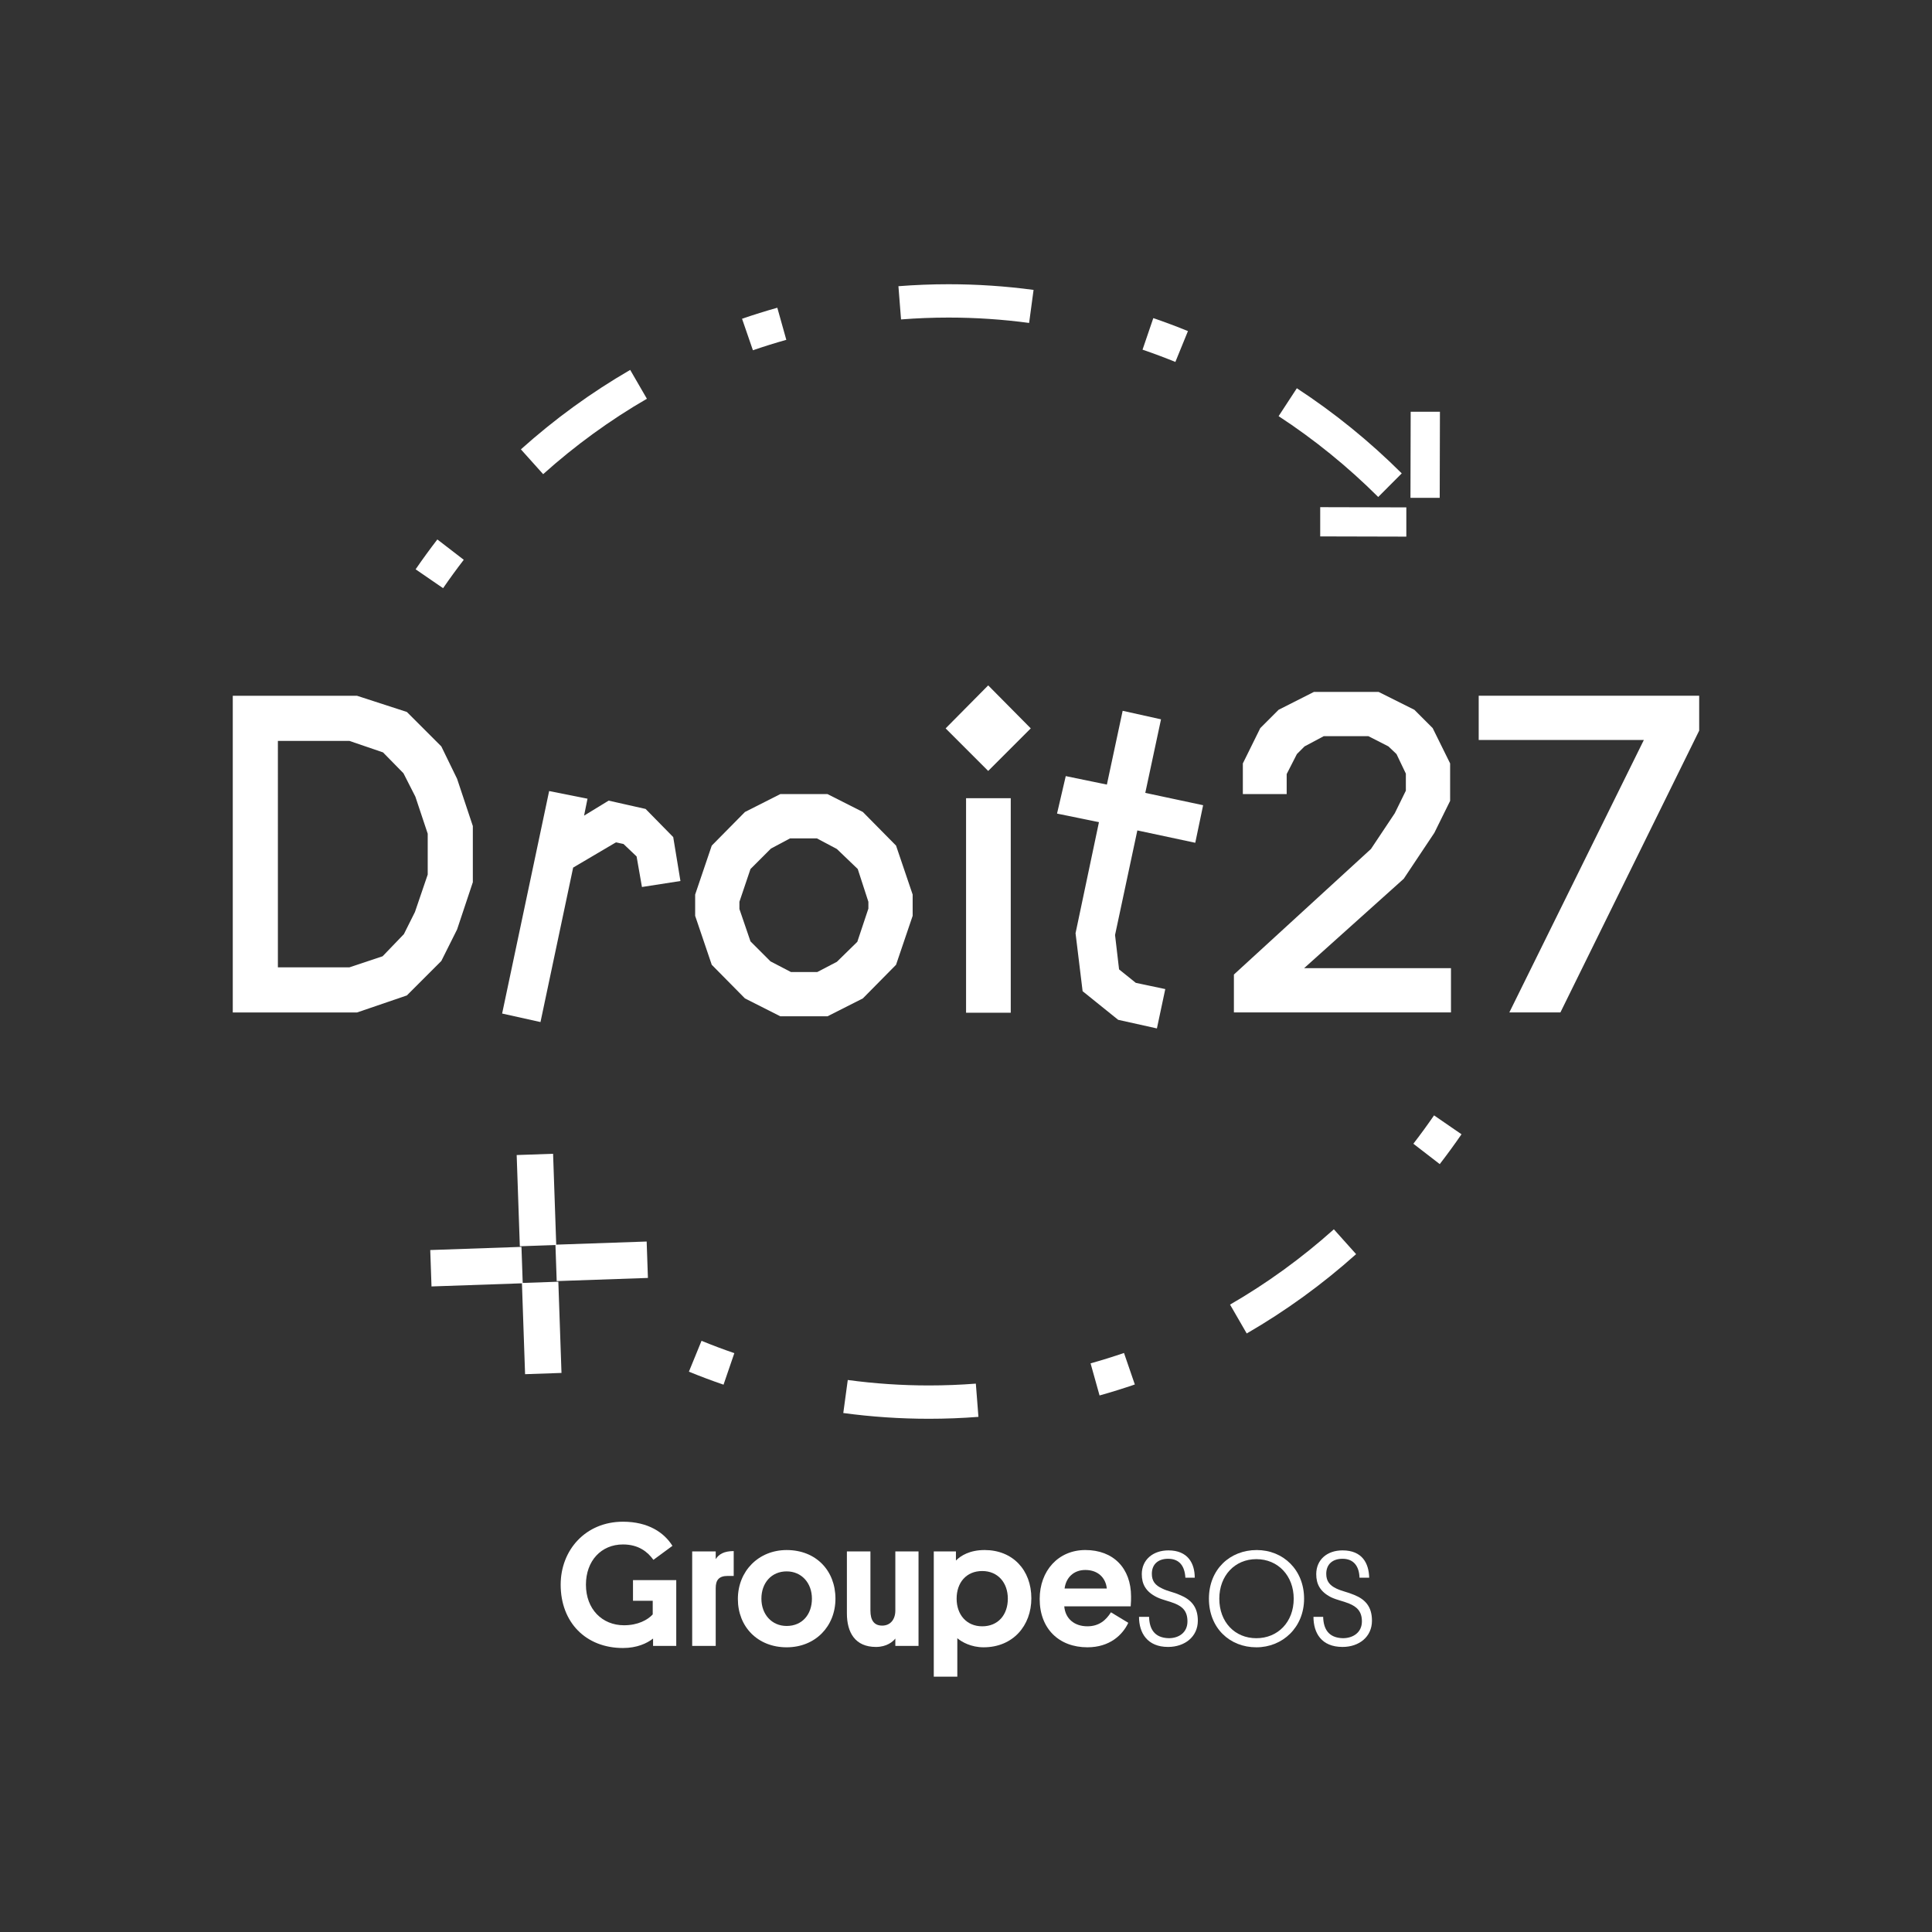 <?xml version="1.0" encoding="UTF-8" standalone="no"?>
<svg xmlns:inkscape="http://www.inkscape.org/namespaces/inkscape" xmlns:sodipodi="http://sodipodi.sourceforge.net/DTD/sodipodi-0.dtd" xmlns:xlink="http://www.w3.org/1999/xlink" xmlns="http://www.w3.org/2000/svg" xmlns:svg="http://www.w3.org/2000/svg" version="1.1" id="svg1" width="1440" height="1440" viewBox="0 0 1440 1440">
  <rect x="0" y="0" width="1440" height="1440" fill="#333333" stroke="none"/>
  <defs id="defs1">
    <clipPath id="clipPath2">
      <path d="M 0,1080 H 1080 V 0 H 0 Z" transform="translate(-378.029,-159.928)" id="path2"></path>
    </clipPath>
    <clipPath id="clipPath4">
      <path d="M 0,1080 H 1080 V 0 H 0 Z" transform="translate(-410.148,-199.05)" id="path4"></path>
    </clipPath>
    <clipPath id="clipPath6">
      <path d="M 0,1080 H 1080 V 0 H 0 Z" transform="translate(-439.75,-171.077)" id="path6"></path>
    </clipPath>
    <clipPath id="clipPath8">
      <path d="M 0,1080 H 1080 V 0 H 0 Z" transform="translate(-486.573,-179.685)" id="path8"></path>
    </clipPath>
    <clipPath id="clipPath10">
      <path d="M 0,1080 H 1080 V 0 H 0 Z" transform="translate(-549.073,-170.882)" id="path10"></path>
    </clipPath>
    <clipPath id="clipPath12">
      <path d="M 0,1080 H 1080 V 0 H 0 Z" transform="translate(-595.113,-192.008)" id="path12"></path>
    </clipPath>
    <clipPath id="clipPath14">
      <path d="M 0,1080 H 1080 V 0 H 0 Z" transform="translate(-649.689,-192.008)" id="path14"></path>
    </clipPath>
    <clipPath id="clipPath16">
      <path d="M 0,1080 H 1080 V 0 H 0 Z" transform="translate(-702.306,-164.231)" id="path16"></path>
    </clipPath>
    <clipPath id="clipPath18">
      <path d="M 0,1080 H 1080 V 0 H 0 Z" transform="translate(-747.004,-192.008)" id="path18"></path>
    </clipPath>
    <clipPath id="clipPath20">
      <path d="M 0,1080 H 1080 V 0 H 0 Z" transform="translate(-232.336,-761.753)" id="path20"></path>
    </clipPath>
    <clipPath id="clipPath22">
      <path d="M 0,1080 H 1080 V 0 H 0 Z" transform="translate(-385.101,-313.227)" id="path22"></path>
    </clipPath>
    <clipPath id="clipPath24">
      <path d="M 0,1080 H 1080 V 0 H 0 Z" transform="translate(-291.182,-828.809)" id="path24"></path>
    </clipPath>
    <clipPath id="clipPath26">
      <path d="M 0,1080 H 1080 V 0 H 0 Z" transform="translate(-414.81,-901.811)" id="path26"></path>
    </clipPath>
    <clipPath id="clipPath28">
      <path d="M 0,1080 H 1080 V 0 H 0 Z" transform="translate(-714.75,-847.368)" id="path28"></path>
    </clipPath>
    <clipPath id="clipPath30">
      <path d="M 0,1080 H 1080 V 0 H 0 Z" transform="translate(-790.079,-440.642)" id="path30"></path>
    </clipPath>
    <clipPath id="clipPath32">
      <path d="M 0,1080 H 1080 V 0 H 0 Z" transform="translate(-519.309,-305.527)" id="path32"></path>
    </clipPath>
    <clipPath id="clipPath34">
      <path d="M 0,1080 H 1080 V 0 H 0 Z" transform="translate(-530.238,-921.11)" id="path34"></path>
    </clipPath>
    <clipPath id="clipPath36">
      <path d="M 0,1080 H 1080 V 0 H 0 Z" transform="translate(-687.604,-350.717)" id="path36"></path>
    </clipPath>
    <clipPath id="clipPath38">
      <path d="M 0,1080 H 1080 V 0 H 0 Z" transform="translate(-609.639,-317.873)" id="path38"></path>
    </clipPath>
    <clipPath id="clipPath40">
      <path d="M 0,1080 H 1080 V 0 H 0 Z" transform="translate(-638.688,-884.536)" id="path40"></path>
    </clipPath>
    <clipPath id="clipPath42">
      <path d="M 0,1080 H 1080 V 0 H 0 Z" transform="translate(-804.808,-801.695)" id="path42"></path>
    </clipPath>
    <clipPath id="clipPath44">
      <path d="M 0,1080 H 1080 V 0 H 0 Z" transform="translate(-738.004,-780.143)" id="path44"></path>
    </clipPath>
    <clipPath id="clipPath46">
      <path d="M 0,1080 H 1080 V 0 H 0 Z" transform="translate(-310.501,-384.018)" id="path46"></path>
    </clipPath>
    <clipPath id="clipPath48">
      <path d="M 0,1080 H 1080 V 0 H 0 Z" transform="translate(-292.202,-362.83)" id="path48"></path>
    </clipPath>
    <clipPath id="clipPath50">
      <path d="M 0,1080 H 1080 V 0 H 0 Z" transform="translate(-155.343,-539.249)" id="path50"></path>
    </clipPath>
    <clipPath id="clipPath52">
      <path d="M 0,1080 H 1080 V 0 H 0 Z" transform="translate(-321.937,-629.21)" id="path52"></path>
    </clipPath>
    <clipPath id="clipPath54">
      <path d="M 0,1080 H 1080 V 0 H 0 Z" transform="translate(-479.247,-553.528)" id="path54"></path>
    </clipPath>
    <clipPath id="clipPath56">
      <path d="M 0,1080 H 1080 V 0 H 0 Z" id="path56"></path>
    </clipPath>
    <clipPath id="clipPath58">
      <path d="M 0,1080 H 1080 V 0 H 0 Z" transform="translate(-599.907,-639.682)" id="path58"></path>
    </clipPath>
    <clipPath id="clipPath60">
      <path d="M 0,1080 H 1080 V 0 H 0 Z" transform="translate(-694.757,-636.112)" id="path60"></path>
    </clipPath>
    <clipPath id="clipPath62">
      <path d="M 0,1080 H 1080 V 0 H 0 Z" transform="translate(-826.604,-691.088)" id="path62"></path>
    </clipPath>
  </defs>
  <g id="layer-MC0">
    <path id="path1" d="m 0,0 v 0 h -12.963 v 4.107 c -3.485,-2.737 -9.095,-5.282 -16.835,-5.282 -20.701,0 -34.827,14.28 -34.827,35.409 0,19.366 13.933,35.21 34.827,35.21 14.124,0 23.025,-6.065 27.67,-13.498 L -12.77,48.12 c -3.097,4.305 -8.127,8.607 -17.028,8.607 -12.189,0 -20.701,-9.193 -20.701,-22.493 0,-13.694 9.092,-22.692 21.281,-22.692 7.741,0 13.157,2.933 16.061,6.063 v 7.628 h -11.029 v 11.543 l 24.186,0 z" style="fill:#ffffff;fill-opacity:1;fill-rule:nonzero;stroke:none" transform="matrix(1.333,0,0,-1.333,504.038,1226.762)" clip-path="url(#clipPath2)"></path>
    <path id="path3" d="m 0,0 v 0 h -3.291 c -5.03,0 -6.771,-2.347 -6.771,-6.847 v -32.275 h -13.156 v 52.815 h 13.156 V 9.391 c 1.741,2.737 4.643,4.498 10.062,4.498 z" style="fill:#ffffff;fill-opacity:1;fill-rule:nonzero;stroke:none" transform="matrix(1.333,0,0,-1.333,546.864,1174.6)" clip-path="url(#clipPath4)"></path>
    <path id="path5" d="m 0,0 v 0 c 8.707,0 14.124,6.456 14.124,15.259 0,8.802 -5.803,15.258 -14.124,15.258 -8.514,0 -14.124,-6.456 -14.124,-15.258 C -14.124,6.456 -8.321,0 0,0 m 0,42.45 v 0 c 16.445,0 27.281,-11.542 27.281,-27.191 0,-15.454 -11.223,-27.192 -27.281,-27.192 -16.252,0 -27.281,11.542 -27.281,26.996 0,15.65 11.61,27.387 27.281,27.387" style="fill:#ffffff;fill-opacity:1;fill-rule:nonzero;stroke:none" transform="matrix(1.333,0,0,-1.333,586.333,1211.897)" clip-path="url(#clipPath6)"></path>
    <path id="path7" d="m 0,0 v 0 c 0,-5.282 1.934,-8.412 6.58,-8.412 4.642,0 7.35,3.521 7.35,8.412 V 33.059 H 26.894 V -19.756 H 13.93 v 4.107 c -1.354,-1.761 -4.836,-4.693 -10.835,-4.693 -11.609,0 -16.252,8.018 -16.252,18.777 v 34.624 l 13.157,0 z" style="fill:#ffffff;fill-opacity:1;fill-rule:nonzero;stroke:none" transform="matrix(1.333,0,0,-1.333,648.764,1200.42)" clip-path="url(#clipPath8)"></path>
    <path id="path9" d="m 0,0 v 0 c 8.898,0 14.315,6.456 14.315,15.454 0,8.998 -5.623,15.454 -14.315,15.454 -8.898,0 -14.315,-6.456 -14.315,-15.454 C -14.315,6.456 -8.718,0 0,0 m -13.928,-28.168 v 0 h -13.164 v 70.03 h 12.39 v -5.086 c 2.709,2.739 7.738,5.87 16.043,5.87 15.682,0 26.128,-11.152 26.128,-26.997 0,-15.258 -10.266,-27.387 -26.695,-27.387 -6.964,0 -12.2,2.935 -14.702,5.087 z" style="fill:#ffffff;fill-opacity:1;fill-rule:nonzero;stroke:none" transform="matrix(1.333,0,0,-1.333,732.097,1212.157)" clip-path="url(#clipPath10)"></path>
    <path id="path11" d="M 0,0 V 0 H 23.6 C 23.033,5.87 18.777,10.368 11.607,10.368 5.029,10.368 0.774,6.065 0,0 m -0.181,-9.975 v 0 c 0.568,-6.846 5.597,-11.151 12.948,-11.151 6.577,0 10.446,3.521 13.154,7.826 l 9.698,-5.87 c -3.121,-6.649 -10.265,-13.694 -22.852,-13.694 -15.862,0 -26.695,10.368 -26.695,26.996 0,15.845 10.446,27.388 25.535,27.388 15.681,0 25.56,-10.173 25.56,-26.018 0,-1.37 0,-3.13 -0.207,-5.477 z" style="fill:#ffffff;fill-opacity:1;fill-rule:nonzero;stroke:none" transform="matrix(1.333,0,0,-1.333,793.483,1183.989)" clip-path="url(#clipPath12)"></path>
    <path id="path13" d="m 0,0 v 0 c 3.095,-1.565 6.19,-1.956 9.672,-3.521 6.371,-2.542 10.24,-6.651 10.24,-14.475 0,-8.998 -7.351,-14.67 -16.636,-14.67 -11.607,0 -16.25,7.823 -16.25,16.821 h 5.623 c 0.181,-6.651 2.889,-11.735 11.013,-11.933 5.623,0 10.446,3.131 10.446,9.392 0,5.672 -2.708,8.214 -6.964,9.974 -3.275,1.37 -6.757,1.959 -10.059,3.521 -6.37,3.13 -8.511,7.435 -8.511,12.912 0,8.019 6.19,13.301 14.908,13.301 10.833,0 14.702,-7.238 14.702,-15.257 h -5.236 c -0.387,6.454 -3.276,10.564 -9.672,10.564 -5.417,0 -9.079,-2.935 -9.079,-8.412 C -5.803,4.11 -3.869,1.761 0,0" style="fill:#ffffff;fill-opacity:1;fill-rule:nonzero;stroke:none" transform="matrix(1.333,0,0,-1.333,866.252,1183.989)" clip-path="url(#clipPath14)"></path>
    <path id="path15" d="M 0,0 V 0 C 11.993,0 20.892,9.001 20.892,22.105 20.892,34.82 12.2,44.211 0,44.211 -11.993,44.211 -20.711,35.015 -20.711,22.105 -20.711,9.001 -11.993,0 0,0 m 0.206,49.297 v 0 c 14.883,0 26.489,-11.152 26.489,-27.192 C 26.695,6.065 14.702,-5.086 0,-5.086 c -14.882,0 -26.515,10.761 -26.515,27.191 0,16.431 11.813,27.192 26.721,27.192" style="fill:#ffffff;fill-opacity:1;fill-rule:nonzero;stroke:none" transform="matrix(1.333,0,0,-1.333,936.407,1221.026)" clip-path="url(#clipPath16)"></path>
    <path id="path17" d="m 0,0 v 0 c 3.301,-1.565 6.19,-1.956 9.878,-3.521 6.371,-2.542 10.059,-6.651 10.059,-14.475 0,-8.998 -7.17,-14.67 -16.455,-14.67 -11.813,0 -16.249,7.823 -16.249,16.821 h 5.416 c 0.181,-6.651 2.889,-11.735 11.039,-11.933 5.597,0 10.627,3.131 10.627,9.392 0,5.672 -2.889,8.214 -7.145,9.974 -3.301,1.37 -6.783,1.959 -10.084,3.521 -6.191,3.13 -8.306,7.435 -8.306,12.912 0,8.019 5.984,13.301 14.702,13.301 11.039,0 14.702,-7.238 14.908,-15.257 h -5.416 c -0.207,6.454 -3.302,10.564 -9.492,10.564 -5.416,0 -9.105,-2.935 -9.105,-8.412 C -5.623,4.11 -3.688,1.761 0,0" style="fill:#ffffff;fill-opacity:1;fill-rule:nonzero;stroke:none" transform="matrix(1.333,0,0,-1.333,996.005,1183.989)" clip-path="url(#clipPath18)"></path>
    <path id="path19" d="m 0,0 15.361,-10.554 c 3.695,5.379 7.582,10.719 11.553,15.875 L 12.149,16.694 C 7.973,11.271 3.885,5.655 0,0" style="fill:#ffffff;fill-opacity:1;fill-rule:nonzero;stroke:none" transform="matrix(1.333,0,0,-1.333,309.781,424.329)" clip-path="url(#clipPath20)"></path>
    <path id="path21" d="m 0,0 c 6.357,-2.601 12.872,-5.048 19.364,-7.272 l 6.041,17.631 c -6.151,2.107 -12.324,4.425 -18.347,6.89 z" style="fill:#ffffff;fill-opacity:1;fill-rule:nonzero;stroke:none" transform="matrix(1.333,0,0,-1.333,513.468,1022.364)" clip-path="url(#clipPath22)"></path>
    <path id="path23" d="M 0,0 12.447,-13.871 C 30.339,2.181 49.855,16.369 70.453,28.294 L 61.115,44.422 C 39.408,31.856 18.846,16.91 0,0" style="fill:#ffffff;fill-opacity:1;fill-rule:nonzero;stroke:none" transform="matrix(1.333,0,0,-1.333,388.242,334.922)" clip-path="url(#clipPath24)"></path>
    <path id="path25" d="m 0,0 6.076,-17.618 c 6.153,2.122 12.437,4.085 18.675,5.834 L 19.717,6.162 C 13.13,4.314 6.496,2.24 0,0" style="fill:#ffffff;fill-opacity:1;fill-rule:nonzero;stroke:none" transform="matrix(1.333,0,0,-1.333,553.08,237.585)" clip-path="url(#clipPath26)"></path>
    <path id="path27" d="m 0,0 c 19.933,-13.024 38.672,-28.23 55.696,-45.198 l 13.157,13.2 C 50.927,-14.133 31.192,1.882 10.195,15.603 Z" style="fill:#ffffff;fill-opacity:1;fill-rule:nonzero;stroke:none" transform="matrix(1.333,0,0,-1.333,953,310.176)" clip-path="url(#clipPath28)"></path>
    <path id="path29" d="m 0,0 14.754,-11.388 c 4.182,5.418 8.275,11.031 12.166,16.68 L 11.569,15.862 C 7.869,10.489 3.977,5.152 0,0" style="fill:#ffffff;fill-opacity:1;fill-rule:nonzero;stroke:none" transform="matrix(1.333,0,0,-1.333,1053.439,852.477)" clip-path="url(#clipPath30)"></path>
    <path id="path31" d="m 0,0 h -0.046 c -15.168,0 -30.432,1.027 -45.367,3.051 l -2.504,-18.468 c 15.762,-2.137 31.868,-3.22 47.87,-3.22 h 0.05 c 9.197,0 18.498,0.36 27.641,1.071 L 26.201,1.014 C 17.534,0.342 8.72,0 0,0" style="fill:#ffffff;fill-opacity:1;fill-rule:nonzero;stroke:none" transform="matrix(1.333,0,0,-1.333,692.411,1032.631)" clip-path="url(#clipPath32)"></path>
    <path id="path33" d="m 0,0 c -9.332,0 -18.76,-0.371 -28.02,-1.1 l 1.463,-18.58 c 8.778,0.692 17.713,1.043 26.56,1.043 h 0.046 c 15.05,0 30.194,-1.01 45.009,-3.005 l 2.486,18.471 C 31.907,-1.067 15.927,0 0.05,0 Z" style="fill:#ffffff;fill-opacity:1;fill-rule:nonzero;stroke:none" transform="matrix(1.333,0,0,-1.333,706.984,211.853)" clip-path="url(#clipPath34)"></path>
    <path id="path35" d="M 0,0 9.321,-16.139 C 31.041,-3.595 51.619,11.33 70.482,28.22 L 58.05,42.104 C 40.141,26.07 20.61,11.903 0,0" style="fill:#ffffff;fill-opacity:1;fill-rule:nonzero;stroke:none" transform="matrix(1.333,0,0,-1.333,916.805,972.377)" clip-path="url(#clipPath36)"></path>
    <path id="path37" d="m 0,0 5.019,-17.948 c 6.609,1.847 13.245,3.914 19.723,6.14 L 18.683,5.818 C 12.547,3.708 6.261,1.751 0,0" style="fill:#ffffff;fill-opacity:1;fill-rule:nonzero;stroke:none" transform="matrix(1.333,0,0,-1.333,812.852,1016.169)" clip-path="url(#clipPath38)"></path>
    <path id="path39" d="m 0,0 c 6.143,-2.097 12.319,-4.407 18.355,-6.868 l 7.037,17.257 c -6.37,2.597 -12.888,5.037 -19.373,7.25 z" style="fill:#ffffff;fill-opacity:1;fill-rule:nonzero;stroke:none" transform="matrix(1.333,0,0,-1.333,851.583,260.618)" clip-path="url(#clipPath40)"></path>
    <path id="path41" d="M 0,0 0.121,48.155 -16.233,48.158 -16.352,0.002 Z" style="fill:#ffffff;fill-opacity:1;fill-rule:nonzero;stroke:none" transform="matrix(1.333,0,0,-1.333,1073.077,371.073)" clip-path="url(#clipPath42)"></path>
    <path id="path43" d="M 0,0 48.155,-0.121 48.157,16.231 0.002,16.352 Z" style="fill:#ffffff;fill-opacity:1;fill-rule:nonzero;stroke:none" transform="matrix(1.333,0,0,-1.333,984.005,399.81)" clip-path="url(#clipPath44)"></path>
    <path id="path45" d="m 0,0 0.697,-20.163 51.006,1.764 -0.704,20.36 -50.565,-1.749 -1.757,50.809 -20.36,-0.704 1.765,-51.005 z" style="fill:#ffffff;fill-opacity:1;fill-rule:nonzero;stroke:none" transform="matrix(1.333,0,0,-1.333,414.002,927.975)" clip-path="url(#clipPath46)"></path>
    <path id="path47" d="M 0,0 -0.698,20.163 -51.705,18.397 -51,-1.961 l 50.565,1.75 1.757,-50.811 20.36,0.704 -1.764,51.006 z" style="fill:#ffffff;fill-opacity:1;fill-rule:nonzero;stroke:none" transform="matrix(1.333,0,0,-1.333,389.602,956.227)" clip-path="url(#clipPath48)"></path>
    <path id="path49" d="m 0,0 h 39.982 l 18.565,6.188 11.898,12.375 6.188,12.376 7.14,20.943 v 22.847 l -6.901,20.706 -6.664,13.09 -11.423,11.661 -18.803,6.426 -39.982,0 z m -25.227,151.839 h 69.493 l 27.845,-9.043 19.278,-19.278 8.806,-18.087 8.806,-26.417 V 47.598 L 100.195,21.181 91.389,3.57 72.111,-15.707 44.266,-25.228 h -69.493 z" style="fill:#ffffff;fill-opacity:1;fill-rule:nonzero;stroke:none" transform="matrix(1.333,0,0,-1.333,207.124,721.002)" clip-path="url(#clipPath50)"></path>
    <path id="path51" d="m 0,0 -3.332,-16.421 22.61,13.803 16.897,-3.808 13.089,-13.327 2.856,-17.373 -10.71,-1.667 -2.379,13.566 -9.758,9.282 -7.854,1.666 -27.845,-16.422 -17.611,-83.297 -10.71,2.38 24.037,113.76 z" style="fill:#ffffff;fill-opacity:1;fill-rule:nonzero;stroke:#ffffff;stroke-width:11;stroke-linecap:butt;stroke-linejoin:miter;stroke-miterlimit:10;stroke-dasharray:none;stroke-opacity:1" transform="matrix(1.333,0,0,-1.333,429.249,601.054)" clip-path="url(#clipPath52)"></path>
    <path id="path53" d="m 0,0 6.188,18.563 v 3.809 l -5.95,18.325 -11.661,11.186 -11.186,5.95 h -14.993 l -10.71,-5.712 -11.424,-11.424 -6.188,-18.325 v -4.047 l 6.188,-18.087 11.185,-11.185 11.425,-5.95 h 14.755 l 10.948,5.712 z m 3.094,-31.653 -19.754,-9.995 h -26.416 l -19.754,9.995 -18.563,18.802 -9.281,27.369 v 11.9 l 9.281,27.369 18.563,18.801 19.754,9.996 H -16.66 L 3.094,72.588 21.657,53.787 30.94,26.418 v -11.9 l -9.283,-27.369 z" style="fill:#ffffff;fill-opacity:1;fill-rule:nonzero;stroke:none" transform="matrix(1.333,0,0,-1.333,638.996,701.963)" clip-path="url(#clipPath54)"></path>
    <path id="path55" d="m 565.161,514.021 h -24.989 v 119.948 h 24.989 z m 11.186,158.98 -23.799,-23.8 -23.8,23.8 23.8,24.037 z" style="fill:#ffffff;fill-opacity:1;fill-rule:nonzero;stroke:none" transform="matrix(1.333,0,0,-1.333,0,1440)" clip-path="url(#clipPath56)"></path>
    <path id="path57" d="m 0,0 23.085,-4.76 8.806,41.173 10.71,-2.38 -8.806,-41.173 32.366,-6.901 -2.141,-10.234 -32.367,6.901 -13.803,-64.733 2.617,-22.372 12.137,-9.757 12.377,-2.618 -2.38,-11.186 -14.994,3.332 -17.135,13.803 -3.57,29.273 14.042,66.638 -23.324,4.761 z" style="fill:#ffffff;fill-opacity:1;fill-rule:nonzero;stroke:#ffffff;stroke-width:11;stroke-linecap:butt;stroke-linejoin:miter;stroke-miterlimit:10;stroke-dasharray:none;stroke-opacity:1" transform="matrix(1.333,0,0,-1.333,799.876,587.091)" clip-path="url(#clipPath58)"></path>
    <path id="path59" d="m 0,0 v 17.136 l 9.757,19.753 10.234,10.234 19.754,9.995 h 36.174 l 19.992,-9.995 10.233,-10.234 9.758,-19.753 V -3.808 L 107.096,-21.657 89.961,-47.361 34.27,-97.338 h 82.108 V -122.09 H -4.999 v 21.181 l 76.635,70.208 13.326,19.991 6.188,12.614 v 9.52 l -5.235,10.948 -4.522,4.283 -11.185,5.712 H 45.218 L 34.508,26.655 30.224,22.372 24.513,11.186 V 0 Z" style="fill:#ffffff;fill-opacity:1;fill-rule:nonzero;stroke:none" transform="matrix(1.333,0,0,-1.333,926.342,591.851)" clip-path="url(#clipPath60)"></path>
    <path id="path61" d="M 0,0 H 123.28 V -19.516 L 45.694,-177.067 H 17.136 L 92.341,-24.751 H 0 Z" style="fill:#ffffff;fill-opacity:1;fill-rule:nonzero;stroke:none" transform="matrix(1.333,0,0,-1.333,1102.138,518.549)" clip-path="url(#clipPath62)"></path>
  </g>
</svg>

